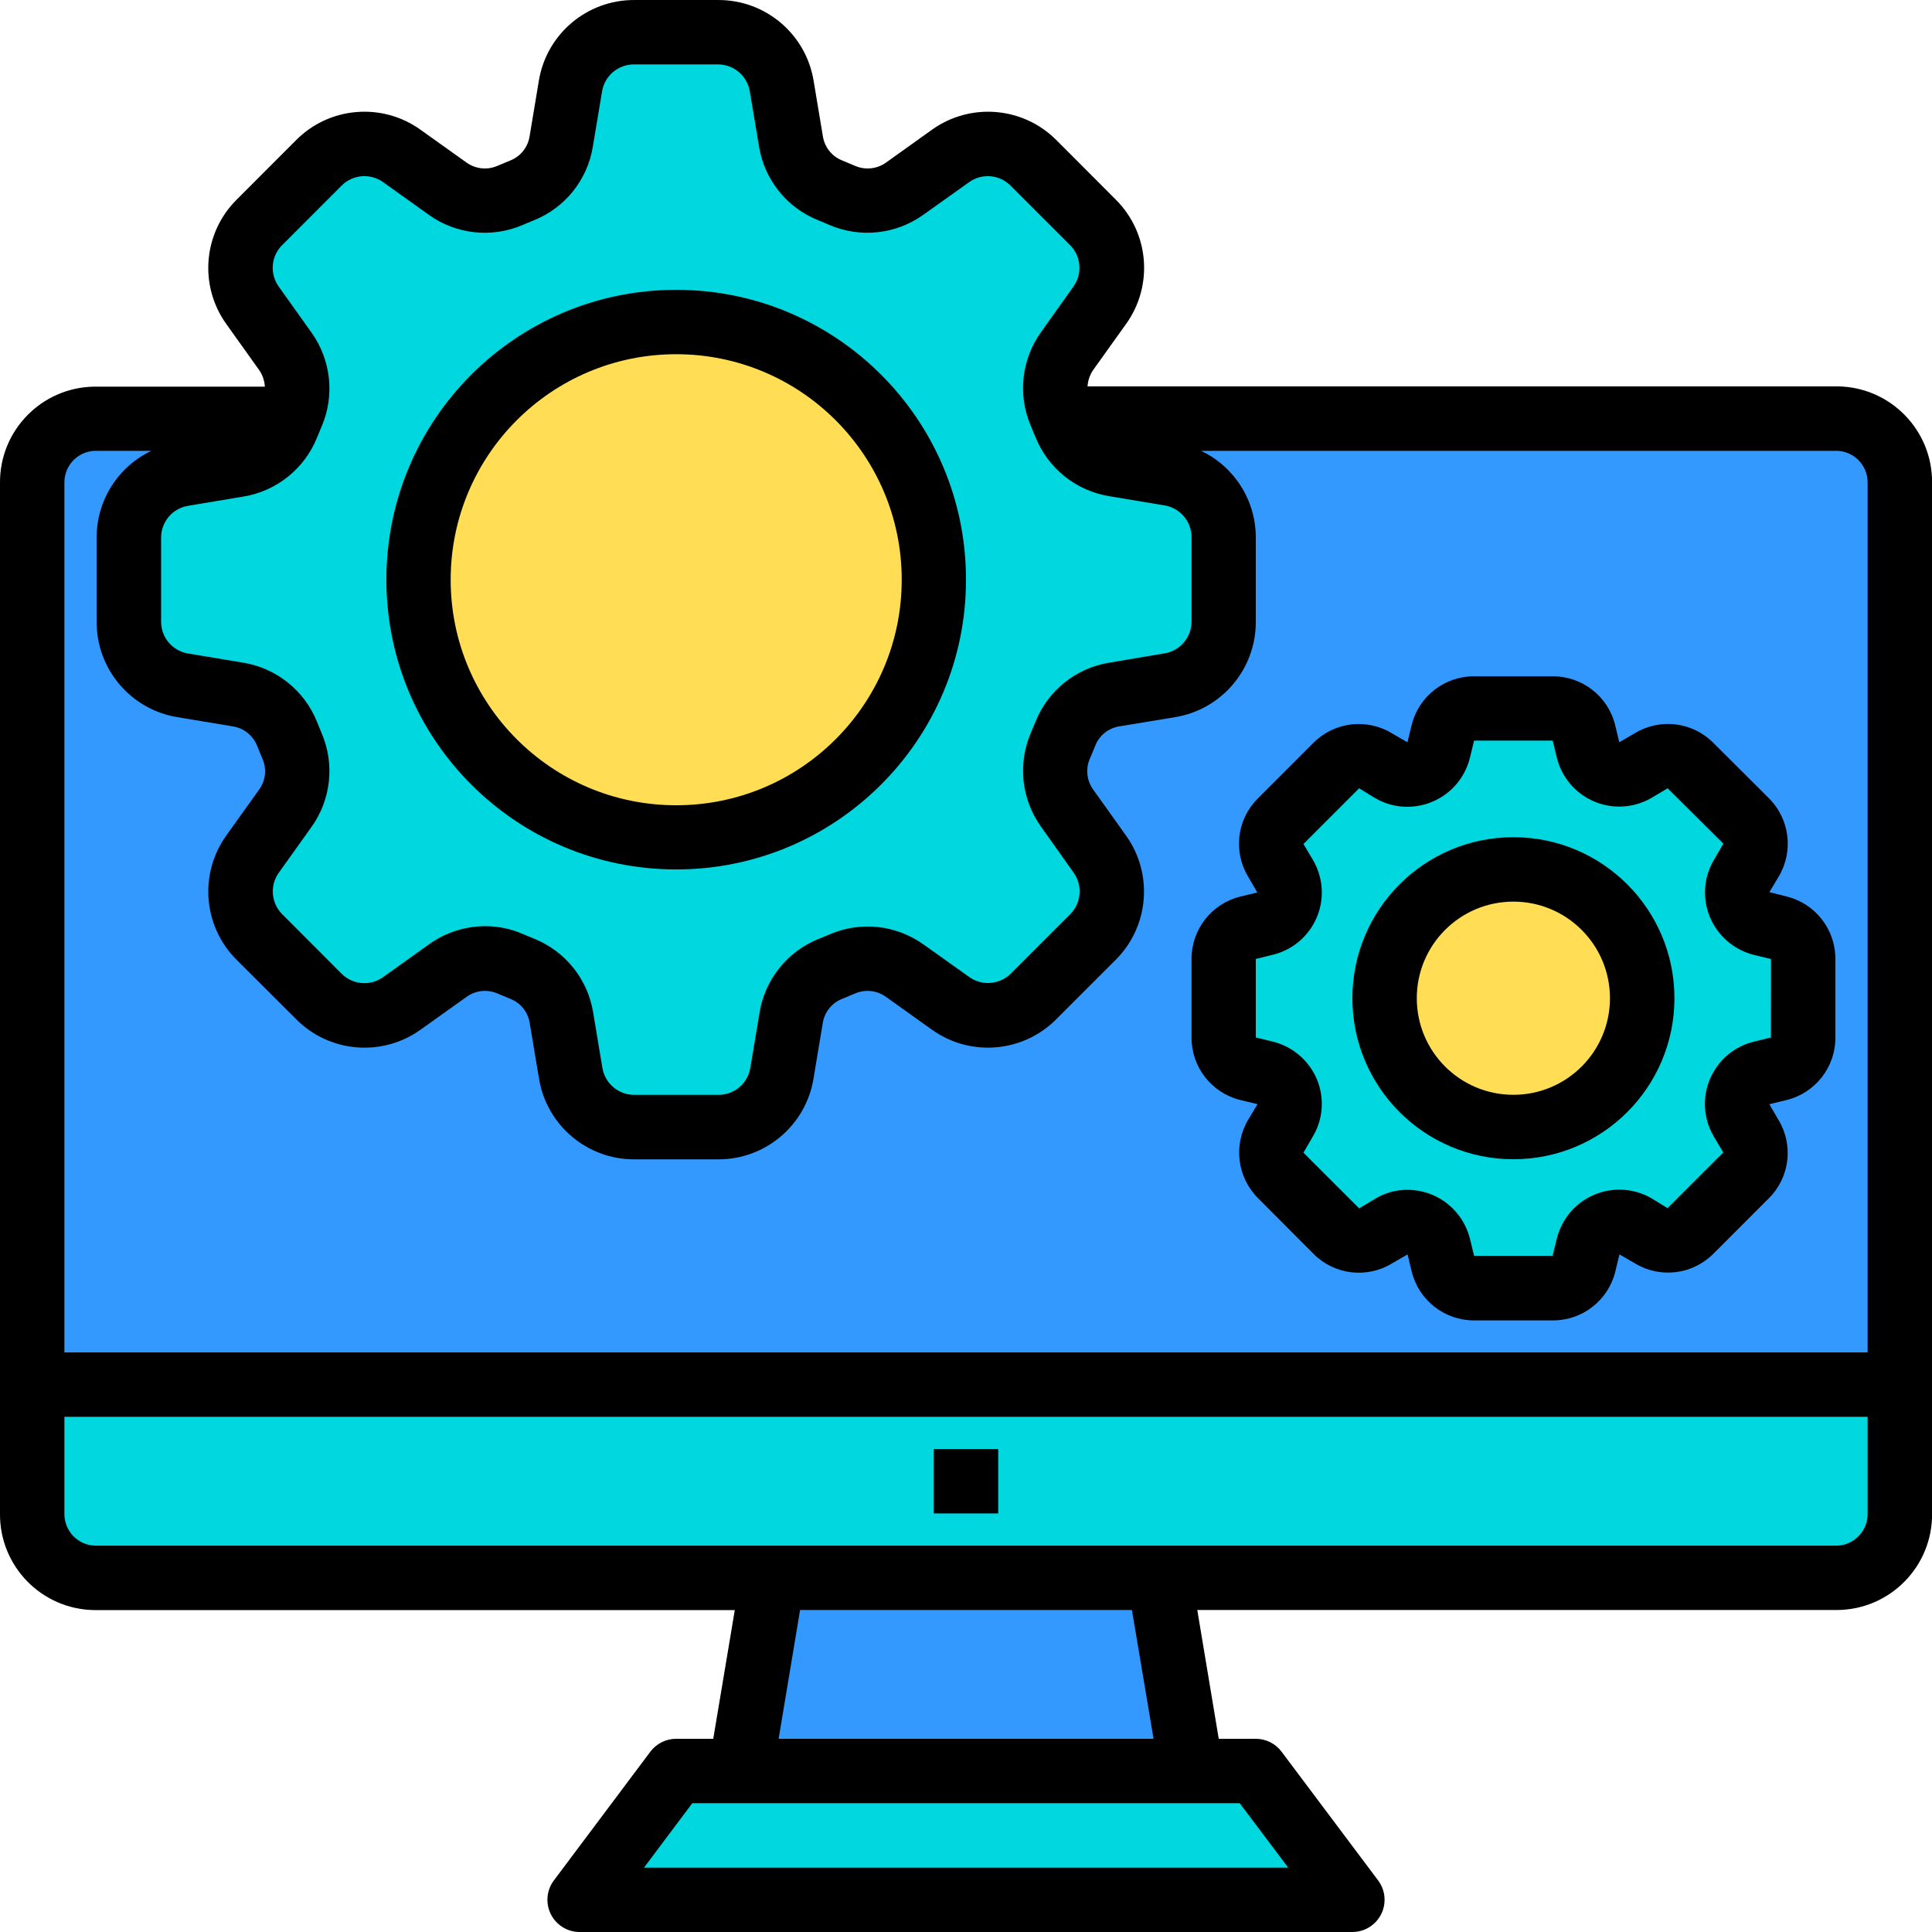 <svg xmlns="http://www.w3.org/2000/svg" xmlns:xlink="http://www.w3.org/1999/xlink" id="Layer_1" x="0px" y="0px" width="1200px" height="1200px" viewBox="0 0 1200 1200" xml:space="preserve"><path fill="#3399FF" d="M1180.002,300.024v559.981H19.998V300.024c-0.297-21.689,16.957-39.557,38.643-40.019h121.362 c-0.604,1.4-1.208,3.019-1.787,4.419c-5.052,12.856-16.561,22.056-30.214,24.152l-34.585,5.796 c-19.252,3.258-33.357,19.913-33.401,39.44v52.409c0.067,19.508,14.167,36.136,33.401,39.392l34.585,5.796 c13.653,2.097,25.162,11.296,30.214,24.151c0.99,2.608,2.198,5.193,3.188,7.801c5.529,12.719,3.931,27.411-4.203,38.644 l-20.384,28.402c-11.451,15.937-9.585,37.841,4.396,51.611l36.783,36.783c13.77,13.979,35.666,15.854,51.612,4.42l28.402-20.408 c11.234-8.129,25.924-9.727,38.643-4.202c2.608,0.99,5.193,2.197,7.801,3.212c12.868,5.023,22.076,16.533,24.152,30.189 l5.796,34.609c3.266,19.226,19.892,33.313,39.392,33.378h52.409c19.501-0.065,36.126-14.152,39.392-33.378l5.796-34.609 c2.076-13.656,11.284-25.166,24.152-30.189c2.608-1.015,5.216-2.222,7.801-3.212c12.72-5.52,27.407-3.922,38.643,4.202 l28.354,20.408c15.938,11.431,37.826,9.556,51.588-4.42l36.807-36.782c13.962-13.781,15.826-35.67,4.396-51.612l-20.335-28.402 c-8.135-11.232-9.732-25.925-4.203-38.644c1.015-2.607,2.198-5.192,3.213-7.801c5.022-12.867,16.532-22.075,30.189-24.151 l34.609-5.796c19.229-3.265,33.324-19.888,33.401-39.392v-52.409c-0.077-19.505-14.172-36.127-33.401-39.392l-34.609-5.796 c-13.657-2.076-25.167-11.284-30.189-24.152c-0.604-1.4-1.208-3.019-1.812-4.419h481.391c21.687,0.462,38.939,18.33,38.643,40.019 L1180.002,300.024z"></path><path d="M1099.939,595.616v48.786l-10.603,2.608c-21.368,5.214-34.465,26.763-29.252,48.131c0.968,3.97,2.542,7.768,4.666,11.259 l5.603,9.419l-34.609,34.585l-9.395-5.796c-18.948-11.353-43.512-5.195-54.864,13.752c-0.003,0.005-0.006,0.01-0.009,0.015 c-2.05,3.435-3.58,7.153-4.54,11.037l-2.584,10.603H915.59l-2.584-10.603c-3.082-12.366-11.846-22.537-23.62-27.412 c-4.895-1.957-10.114-2.973-15.385-2.995c-7.225,0.007-14.301,2.059-20.408,5.917l-9.396,5.604l-34.609-34.585l5.604-9.661 c6.594-10.8,7.635-24.099,2.802-35.793c-4.868-11.667-14.942-20.363-27.195-23.476l-10.796-2.608v-48.786l10.604-2.608 c21.368-5.213,34.465-26.762,29.252-48.13c-0.969-3.971-2.542-7.768-4.666-11.259l-5.604-9.395l34.609-34.609l9.396,5.796 c18.948,11.353,43.512,5.195,54.864-13.753c0.003-0.004,0.006-0.009,0.008-0.014c2.051-3.435,3.581-7.154,4.541-11.037l2.584-10.603 H964.4l2.584,10.603c5.278,21.407,26.911,34.483,48.318,29.206c3.909-0.964,7.649-2.513,11.095-4.596l9.396-5.604l34.609,34.393 l-5.604,9.66c-6.567,10.809-7.607,24.095-2.802,35.793c4.838,11.714,14.917,20.459,27.195,23.597L1099.939,595.616z"></path><path fill="#3399FF" d="M720.01,980.015l20.07,119.938H459.92l19.998-119.986h240.02L720.01,980.015z"></path><path fill="#00D7DF" d="M1119.985,595.616v48.786c-0.05,9.157-6.305,17.113-15.191,19.322l-10.603,2.584 c-10.794,2.746-17.318,13.723-14.571,24.517c0.472,1.856,1.207,3.637,2.182,5.286l5.796,9.396 c4.613,7.885,3.388,17.881-2.994,24.417l-34.609,34.585c-6.518,6.402-16.521,7.63-24.394,2.995l-9.395-5.797 c-9.625-5.631-21.992-2.393-27.624,7.231c-0.964,1.649-1.689,3.427-2.155,5.279l-2.608,10.603 c-2.201,8.892-10.162,15.15-19.321,15.191H915.59c-9.159-0.041-17.12-6.3-19.321-15.191l-2.608-10.603 c-2.804-10.79-13.814-17.273-24.61-14.491c-1.815,0.461-3.556,1.176-5.169,2.126l-9.419,5.796 c-7.872,4.636-17.876,3.407-24.394-2.994l-34.682-34.634c-6.382-6.536-7.607-16.532-2.994-24.417l5.796-9.396 c5.632-9.671,2.358-22.076-7.313-27.708c-1.59-0.926-3.298-1.63-5.077-2.095l-10.603-2.585 c-8.887-2.209-15.142-10.164-15.191-19.321v-48.786c0.032-9.162,6.295-17.128,15.191-19.321l10.603-2.608 c10.794-2.746,17.318-13.723,14.572-24.517c-0.473-1.856-1.208-3.637-2.183-5.286l-5.796-9.396 c-4.609-7.878-3.384-17.864,2.994-24.394l34.609-34.609c6.521-6.394,16.52-7.621,24.394-2.994l9.419,5.796 c9.616,5.646,21.988,2.428,27.635-7.188c0.954-1.625,1.676-3.376,2.145-5.201l2.608-10.603c2.199-8.896,10.157-15.163,19.321-15.216 h48.811c9.163,0.053,17.121,6.32,19.321,15.216l2.608,10.603c2.791,10.796,13.807,17.285,24.603,14.493 c0.003-0.001,0.005-0.001,0.008-0.002c1.822-0.46,3.57-1.176,5.192-2.125l9.396-5.797c7.874-4.626,17.872-3.399,24.393,2.995 l34.609,34.609c6.378,6.528,7.604,16.516,2.995,24.393l-5.797,9.396c-5.657,9.609-2.453,21.985,7.156,27.643 c1.635,0.963,3.396,1.689,5.234,2.16l10.603,2.608C1113.576,578.498,1119.903,586.438,1119.985,595.616z"></path><path fill="#00D7DF" d="M760.005,333.813v52.409c-0.077,19.504-14.172,36.127-33.401,39.392l-34.609,5.796 c-13.657,2.076-25.167,11.284-30.189,24.151c-1.015,2.608-2.198,5.193-3.213,7.801c-5.529,12.719-3.932,27.411,4.203,38.644 l20.408,28.402c11.43,15.942,9.565,37.831-4.396,51.611L642,618.802c-13.771,14.016-35.708,15.893-51.66,4.42l-28.402-20.408 c-11.236-8.124-25.924-9.722-38.644-4.202c-2.584,0.99-5.192,2.197-7.801,3.212c-12.867,5.023-22.075,16.533-24.151,30.189 l-5.797,34.609c-3.266,19.226-19.891,33.313-39.391,33.378h-52.409c-19.501-0.065-36.126-14.152-39.392-33.378l-5.797-34.609 c-2.075-13.656-11.283-25.166-24.151-30.189c-2.608-1.015-5.192-2.222-7.801-3.212c-12.719-5.524-27.409-3.927-38.643,4.202 l-28.402,20.408c-15.946,11.435-37.843,9.56-51.612-4.42l-36.735-36.782c-13.981-13.771-15.847-35.676-4.396-51.612l20.384-28.402 c8.134-11.232,9.732-25.925,4.203-38.643c-0.99-2.608-2.198-5.193-3.188-7.802c-5.052-12.855-16.561-22.055-30.214-24.151 l-34.585-5.796c-19.234-3.256-33.334-19.884-33.401-39.392v-52.409c0.067-19.508,14.167-36.136,33.401-39.392l34.585-5.796 c13.653-2.096,25.162-11.295,30.214-24.152c0.58-1.4,1.183-3.019,1.787-4.419s1.014-2.198,1.401-3.381 c5.514-12.72,3.917-27.405-4.203-38.643l-20.384-28.402c-11.451-15.938-9.585-37.841,4.396-51.612l36.783-36.807 c13.78-13.961,35.669-15.826,51.612-4.396l28.402,20.408c11.234,8.129,25.924,9.727,38.643,4.202 c2.608-1.014,5.193-2.198,7.801-3.212c12.868-5.023,22.076-16.533,24.152-30.19l5.796-34.609 c3.265-19.229,19.887-33.324,39.392-33.401h52.409c19.505,0.077,36.127,14.172,39.392,33.401l5.724,34.585 c2.076,13.657,11.284,25.167,24.151,30.189c2.608,1.015,5.217,2.198,7.802,3.212c12.72,5.519,27.406,3.922,38.643-4.203 l28.427-20.384c15.935-11.427,37.814-9.563,51.588,4.396l36.807,36.807c13.962,13.781,15.826,35.669,4.396,51.612l-20.335,28.378 c-8.12,11.238-9.717,25.922-4.203,38.643c0.411,1.184,1.015,2.198,1.401,3.381c0.386,1.184,1.207,3.019,1.812,4.42 c5.022,12.868,16.532,22.076,30.189,24.152l34.609,5.796c19.229,3.265,33.324,19.887,33.401,39.392V333.813z"></path><circle fill="#FFDE55" cx="939.983" cy="620.01" r="79.99"></circle><path fill="#00D7DF" d="M780.002,1099.952l59.993,80.014h-479.99l59.993-80.014H780.002z"></path><path fill="#00D7DF" d="M580.002,860.005H19.998v80.015c-0.283,21.68,16.966,39.532,38.643,39.995h1082.744 c21.677-0.463,38.926-18.315,38.643-39.995v-80.015H580.002z"></path><circle fill="#FFDE55" cx="419.998" cy="360.017" r="160.005"></circle><path d="M1141.384,240.007H675.498c0.213-3.721,1.459-7.309,3.599-10.361l20.312-28.402c17.114-23.844,14.402-56.582-6.4-77.285 l-36.903-36.976c-20.724-20.766-53.438-23.465-77.285-6.376l-28.402,20.312c-5.505,3.981-12.677,4.832-18.959,2.246 c-2.826-1.208-5.676-2.416-8.55-3.575c-6.298-2.565-10.783-8.252-11.811-14.974l-5.748-34.464 c-4.762-28.961-29.821-50.196-59.172-50.139H393.89c-29.354-0.081-54.432,21.149-59.195,50.115l-5.749,34.513 c-1.031,6.727-5.527,12.415-11.834,14.974c-2.85,1.135-5.699,2.416-8.525,3.551c-6.278,2.579-13.444,1.72-18.935-2.271 l-28.426-20.288c-23.844-17.114-56.582-14.402-77.286,6.4l-36.952,37c-20.803,20.704-23.514,53.441-6.4,77.285l20.312,28.451 c2.151,3.064,3.398,6.671,3.599,10.41H58.616C25.915,240.563-0.295,267.345,0,300.048v640.019 c-0.335,32.735,25.882,59.568,58.616,59.993h397.778l-13.381,79.941h-23.064c-6.289,0.006-12.21,2.967-15.988,7.994l-59.969,80.015 c-6.616,8.86-4.797,21.406,4.063,28.022c3.451,2.577,7.642,3.973,11.949,3.979h479.99c11.058-0.017,20.009-8.994,19.991-20.052 c-0.006-4.307-1.401-8.498-3.979-11.949l-60.017-80.015c-3.778-5.027-9.699-7.988-15.989-7.994h-23.016l-13.332-79.99h397.778 c32.733-0.424,58.951-27.258,58.616-59.992V300c0.349-32.745-25.873-59.593-58.616-60.017L1141.384,240.007z M175.317,152.192 l36.855-36.904c6.926-6.954,17.874-7.854,25.842-2.125l28.378,20.288c16.891,12.075,38.845,14.5,57.964,6.4 c2.415-1.063,4.83-2.004,7.245-3.019c19.331-7.755,33.206-25.046,36.59-45.598l5.772-34.513 c1.619-9.668,10.001-16.741,19.804-16.713h52.24c9.774,0.021,18.104,7.095,19.708,16.737l5.772,34.465 c3.407,20.587,17.345,37.887,36.734,45.598c2.415,0.99,4.951,2.004,7.245,3.043c19.12,8.09,41.07,5.667,57.965-6.4l28.475-20.288 c7.948-5.708,18.863-4.808,25.77,2.125l36.928,36.904c6.928,6.918,7.827,17.834,2.126,25.794l-20.167,28.354 c-12.075,16.891-14.5,38.845-6.4,57.964c1.039,2.415,2.005,4.831,3.02,7.246c7.772,19.332,25.065,33.21,45.622,36.614l34.488,5.748 c9.752,1.597,16.88,10.069,16.786,19.949v52.24c-0.01,9.77-7.076,18.104-16.713,19.708l-34.562,5.82 c-20.555,3.39-37.851,17.262-45.622,36.59c-0.99,2.415-2.005,4.83-3.02,7.245c-8.1,19.119-5.675,41.073,6.4,57.965l20.312,28.619 c5.674,7.949,4.774,18.834-2.125,25.746l-36.929,36.928c-6.927,6.907-17.829,7.806-25.793,2.125l-28.427-20.239 c-16.886-12.089-38.848-14.514-57.964-6.399c-2.416,1.038-4.831,1.98-7.246,3.019c-19.331,7.756-33.205,25.047-36.59,45.599 l-5.772,34.513c-1.597,9.638-9.938,16.702-19.707,16.688H393.89c-9.775-0.007-18.116-7.072-19.731-16.713l-5.748-34.488 c-3.341-20.569-17.176-37.903-36.494-45.72c-2.415-0.966-4.83-1.98-7.245-3.019c-7.317-3.176-15.208-4.819-23.186-4.83 c-12.514,0.002-24.714,3.911-34.899,11.182l-28.378,20.288c-7.939,5.875-18.979,5.075-25.987-1.884l-36.928-37.001 c-6.917-6.923-7.816-17.832-2.125-25.794l20.312-28.427c12.076-16.891,14.5-38.845,6.4-57.964c-1.039-2.415-2.005-4.83-3.019-7.366 c-7.768-19.354-25.072-33.253-45.646-36.662l-34.513-5.748c-9.626-1.64-16.661-9.991-16.64-19.756v-52.24 c0.007-9.762,7.061-18.093,16.688-19.708l34.513-5.772c20.555-3.39,37.851-17.261,45.623-36.59c0.966-2.415,1.98-4.831,3.019-7.246 c8.076-19.122,5.653-41.064-6.4-57.964l-20.384-28.596c-5.708-7.97-4.798-18.902,2.149-25.818L175.317,152.192z M58.665,280.026 h35.334c-20.78,9.881-34.009,30.849-33.981,53.858v52.24c-0.139,29.408,21.118,54.556,50.139,59.316l34.464,5.724 c6.713,1.064,12.388,5.549,14.974,11.835c1.135,2.874,2.415,5.724,3.526,8.549c2.642,6.264,1.798,13.454-2.222,18.936 l-20.312,28.426c-17.104,23.848-14.393,56.577,6.4,77.286l37.024,36.928c20.714,20.785,53.444,23.485,77.285,6.376l28.427-20.287 c5.49-3.99,12.657-4.85,18.935-2.271c2.834,1.208,5.684,2.391,8.55,3.55c6.304,2.57,10.791,8.268,11.811,14.999l5.771,34.464 c4.746,28.931,29.759,50.159,59.075,50.139h52.24c29.354,0.067,54.42-21.172,59.172-50.139l5.748-34.488 c1.032-6.728,5.527-12.416,11.834-14.975c2.85-1.159,5.725-2.415,8.525-3.55c6.285-2.588,13.463-1.729,18.959,2.271l28.402,20.287 c23.848,17.104,56.577,14.393,77.286-6.4l36.903-36.903c20.803-20.704,23.514-53.441,6.4-77.286l-20.312-28.45 c-3.987-5.503-4.829-12.683-2.222-18.959c1.231-2.826,2.415-5.676,3.55-8.525c2.555-6.3,8.231-10.795,14.95-11.835l34.561-5.699 c28.971-4.763,50.208-29.837,50.139-59.196v-52.361c0.023-23.015-13.216-43.984-34.005-53.858h395.387 c10.594,0.533,18.844,9.393,18.621,19.998v539.983H39.995V300.024c-0.222-10.604,8.027-19.464,18.621-19.998H58.665z  M800.121,1160.017H400l29.996-40.02h340.008L800.121,1160.017z M716.508,1080.002H483.613l13.332-79.99h206.109L716.508,1080.002z  M1141.577,960.017H58.616c-10.588-0.545-18.831-9.397-18.621-19.997v-60.018h1120.01v60.018c0.21,10.6-8.033,19.452-18.621,19.997 H1141.577z"></path><path d="M1109.601,556.805l-10.603-2.681l5.796-9.661c9.373-15.759,6.813-35.876-6.207-48.786l-34.392-34.271 c-12.924-13.032-33.095-15.508-48.786-5.989l-9.661,5.604l-2.56-10.748c-4.428-17.803-20.443-30.277-38.788-30.214H915.59 c-18.342-0.055-34.353,12.417-38.787,30.214l-2.608,10.796l-9.661-5.604c-15.697-9.531-35.883-7.055-48.811,5.99l-34.392,34.416 c-13.065,12.905-15.554,33.095-6.014,48.786l5.603,9.661l-10.603,2.584c-17.79,4.404-30.274,20.388-30.237,38.715v48.786 c-0.078,18.347,12.388,34.373,30.189,38.813l10.796,2.608l-5.797,9.66c-9.367,15.769-6.81,35.889,6.207,48.811l34.319,34.44 c12.919,13.062,33.117,15.54,48.811,5.989l9.661-5.603l2.608,10.819c4.437,17.793,20.449,30.257,38.787,30.19h48.811 c18.341,0.075,34.358-12.393,38.788-30.19l2.608-10.819l9.66,5.603c15.664,9.455,35.762,6.981,48.666-5.989l34.392-34.392 c13.069-12.913,15.558-33.112,6.014-48.811l-5.603-9.661l10.603-2.608c17.888-4.348,30.456-20.402,30.383-38.812v-48.786 C1140.07,577.24,1127.502,561.165,1109.601,556.805z M1099.939,644.402l-10.603,2.608c-21.368,5.214-34.465,26.763-29.252,48.131 c0.968,3.97,2.542,7.768,4.666,11.259l5.603,9.419l-34.609,34.585l-9.395-5.796c-18.948-11.353-43.512-5.195-54.864,13.752 c-0.003,0.005-0.006,0.01-0.009,0.015c-2.05,3.435-3.58,7.153-4.54,11.037l-2.584,10.603H915.59l-2.584-10.603 c-3.082-12.366-11.846-22.537-23.62-27.412c-4.895-1.957-10.114-2.973-15.385-2.995c-7.225,0.007-14.301,2.059-20.408,5.917 l-9.396,5.604l-34.609-34.585l5.604-9.661c6.594-10.8,7.635-24.099,2.802-35.793c-4.868-11.667-14.942-20.363-27.195-23.476 l-10.796-2.608v-48.786l10.604-2.608c21.368-5.213,34.465-26.762,29.252-48.13c-0.969-3.971-2.542-7.768-4.666-11.259l-5.604-9.395 l34.609-34.609l9.396,5.796c18.948,11.353,43.512,5.195,54.864-13.753c0.003-0.004,0.006-0.009,0.008-0.014 c2.051-3.435,3.581-7.154,4.541-11.037l2.584-10.603H964.4l2.584,10.603c5.278,21.407,26.911,34.483,48.318,29.206 c3.909-0.964,7.649-2.513,11.095-4.596l9.396-5.604l34.609,34.393l-5.604,9.66c-6.567,10.809-7.607,24.095-2.802,35.793 c4.838,11.714,14.917,20.459,27.195,23.597l10.796,2.608L1099.939,644.402z"></path><path d="M940.008,720.021c55.234,0,100.012-44.776,100.012-100.012s-44.777-100.013-100.012-100.012 c-55.235,0-100.013,44.776-100.013,100.012S884.772,720.021,940.008,720.021L940.008,720.021z M940.008,560.017 c33.133,0.014,59.981,26.884,59.968,60.018c-0.013,33.133-26.884,59.981-60.017,59.968c-33.124-0.013-59.969-26.869-59.969-59.992 c0-33.133,26.859-59.993,59.993-59.993C939.991,560.017,939.999,560.017,940.008,560.017z"></path><path d="M419.998,540.02C519.41,540.02,600,459.43,600,360.017c0-99.412-80.59-180.002-180.002-180.002 c-99.413,0-180.003,80.59-180.003,180.002C239.995,459.43,320.585,540.02,419.998,540.02L419.998,540.02z M419.998,220.01 c77.363,0,140.079,62.716,140.079,140.08s-62.716,140.08-140.079,140.08c-77.364,0-140.08-62.716-140.08-140.08 S342.634,220.01,419.998,220.01z"></path><path d="M580.002,900h39.996v40.02h-39.996V900z"></path></svg>